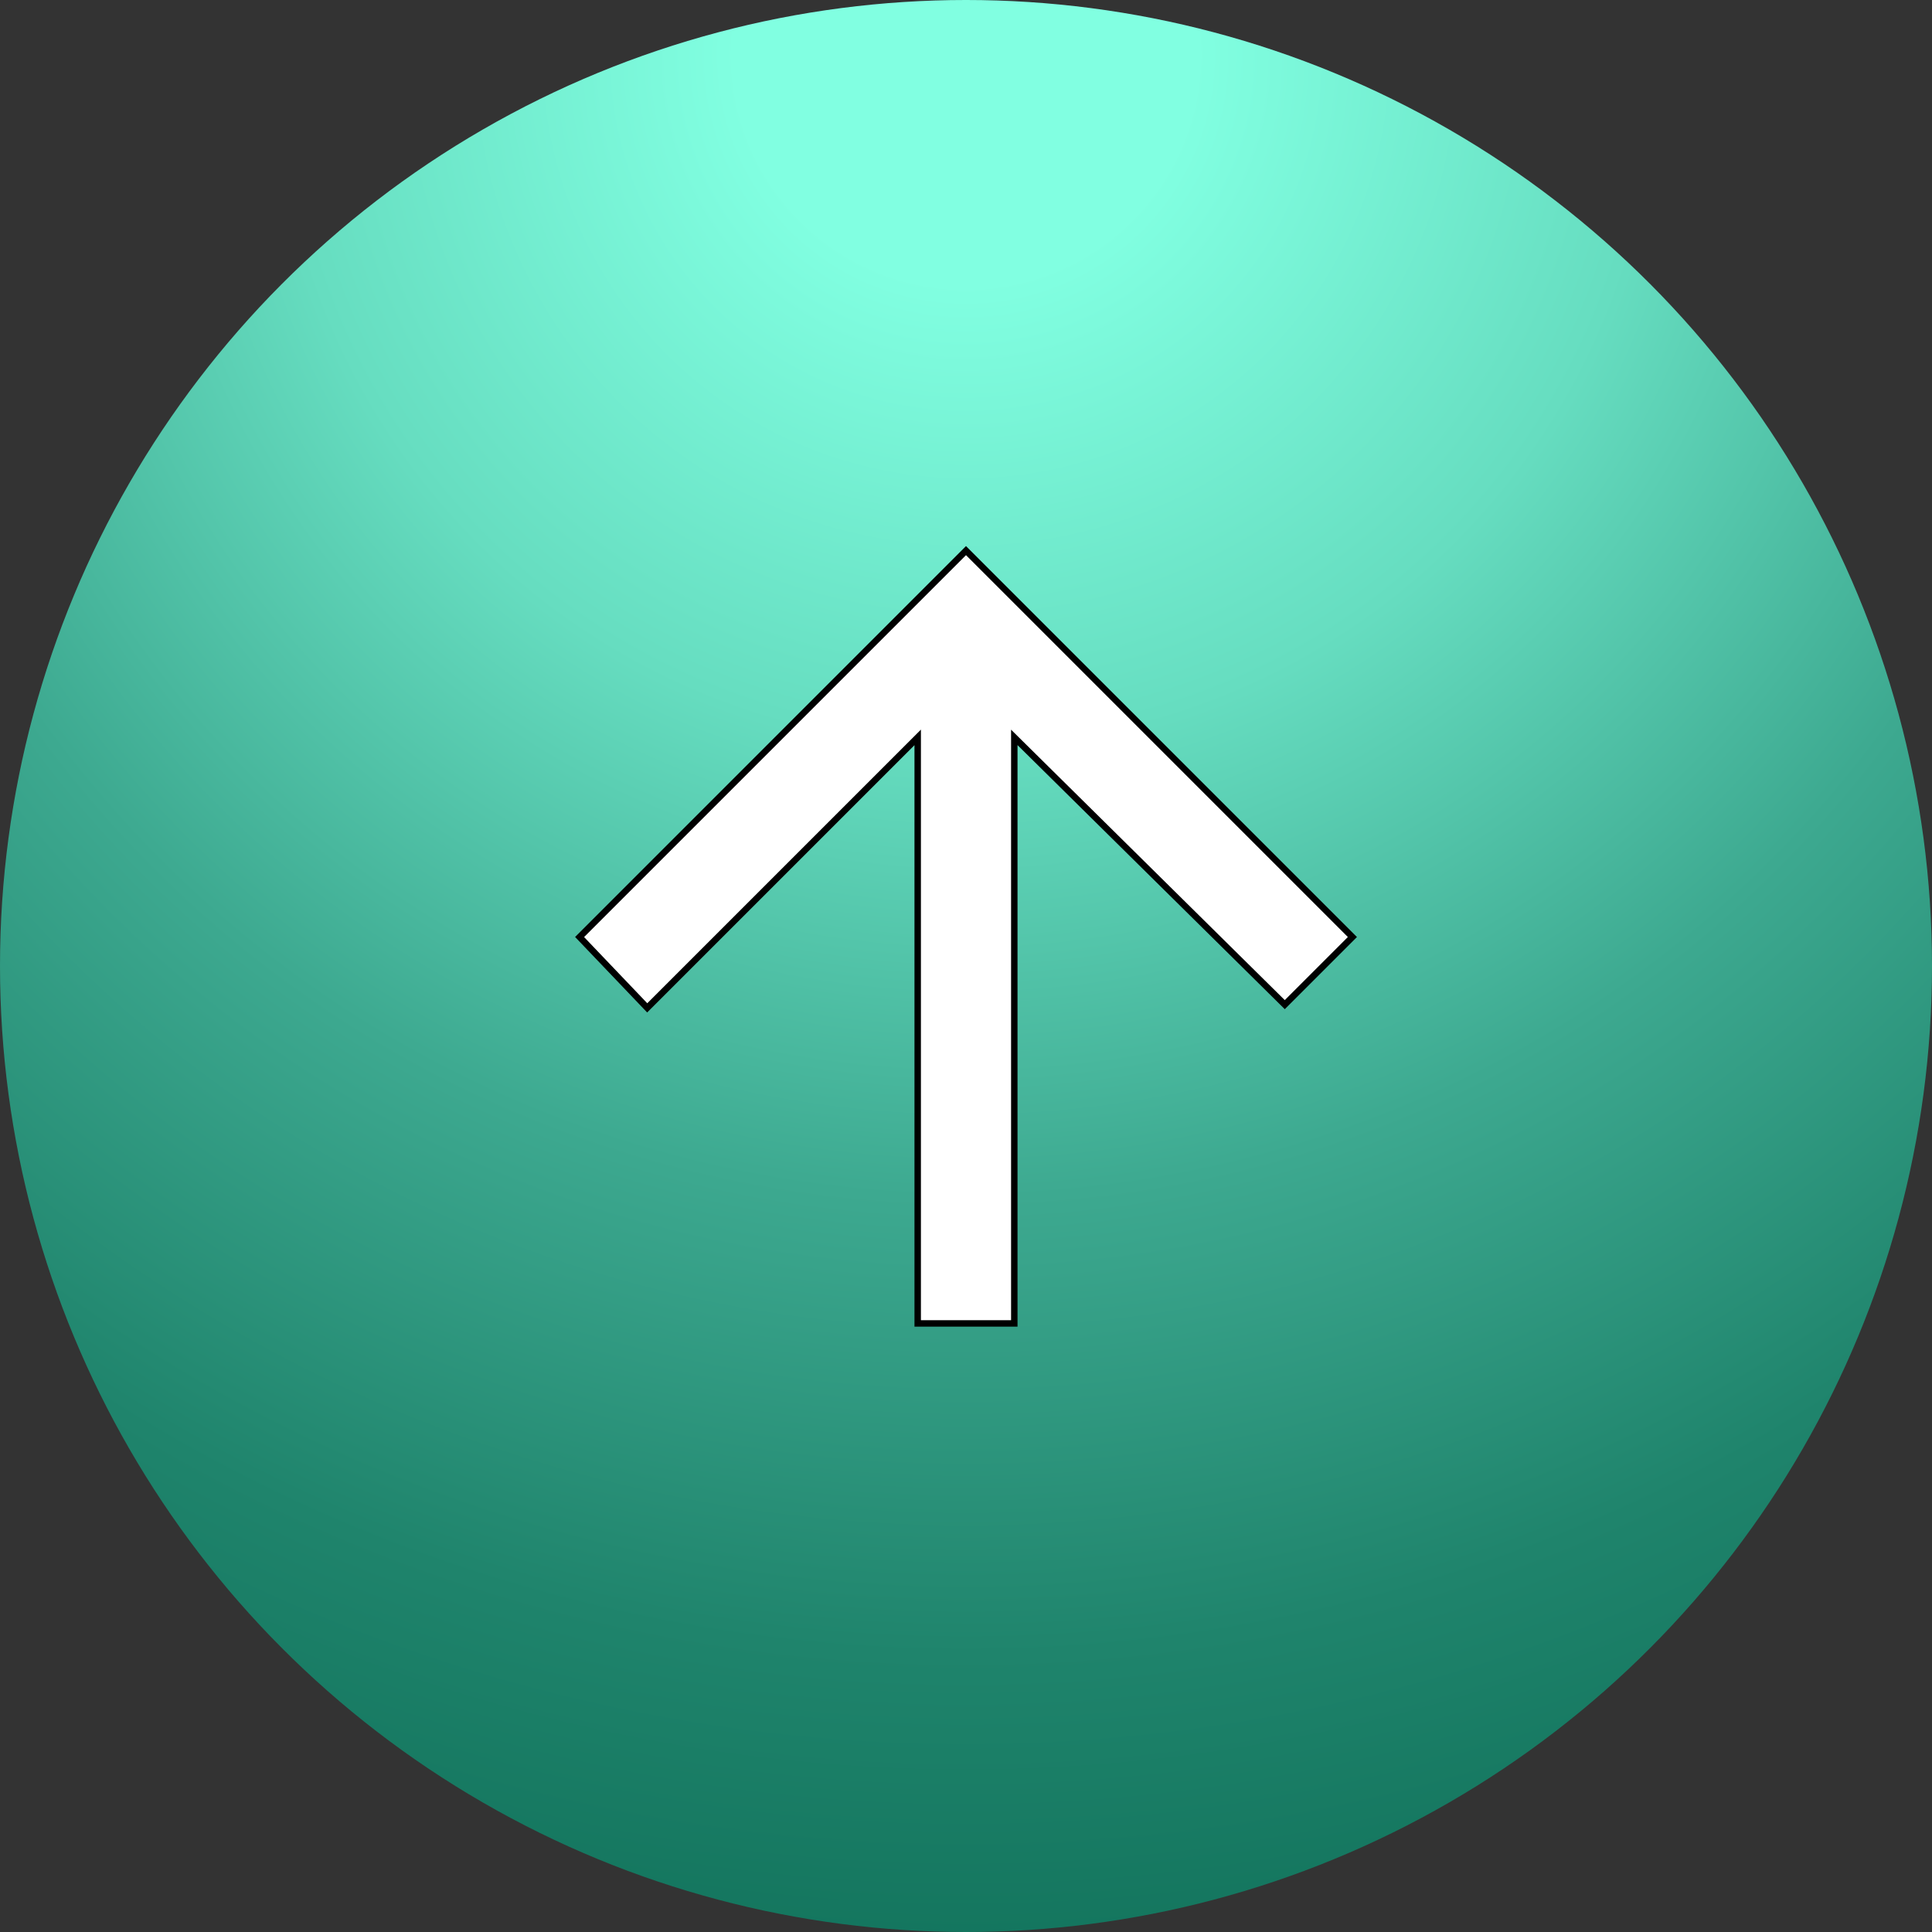 <?xml version="1.0" encoding="UTF-8"?>
<svg id="_Шар_1" data-name=" Шар 1" xmlns="http://www.w3.org/2000/svg" version="1.1" xmlns:xlink="http://www.w3.org/1999/xlink" viewBox="0 0 60 60">
  <rect x="0" y="0" width="60" height="60" fill="#333333" stroke="none"/>
  <defs>
    <style>
      .cls-1 {
        fill: #fff;
        stroke: #000;
        stroke-miterlimit: 10;
        stroke-width: .2px;
      }

      .cls-2 {
        fill: url(#_Градієнт_без_назви_17);
        stroke-width: 0px;
      }
    </style>
    <radialGradient id="_Градієнт_без_назви_17" data-name="Градієнт без назви 17" cx="30" cy="1.7" fx="30" fy="1.7" r="71" gradientUnits="userSpaceOnUse">
      <stop offset=".1" stop-color="#81ffe1"/>
      <stop offset=".3" stop-color="#66ddc0"/>
      <stop offset=".5" stop-color="#3da990"/>
      <stop offset=".7" stop-color="#1f846c"/>
      <stop offset=".9" stop-color="#0d6d56"/>
      <stop offset="1" stop-color="#07654f"/>
    </radialGradient>
  </defs>
  <circle class="cls-2" cx="30" cy="30" r="30"/>
  <path class="cls-1" d="M28.5,41.1v-18.2l-8.4,8.4-2.1-2.2,12-12,12,12-2.1,2.1-8.4-8.3v18.2h-3Z"/>
</svg>